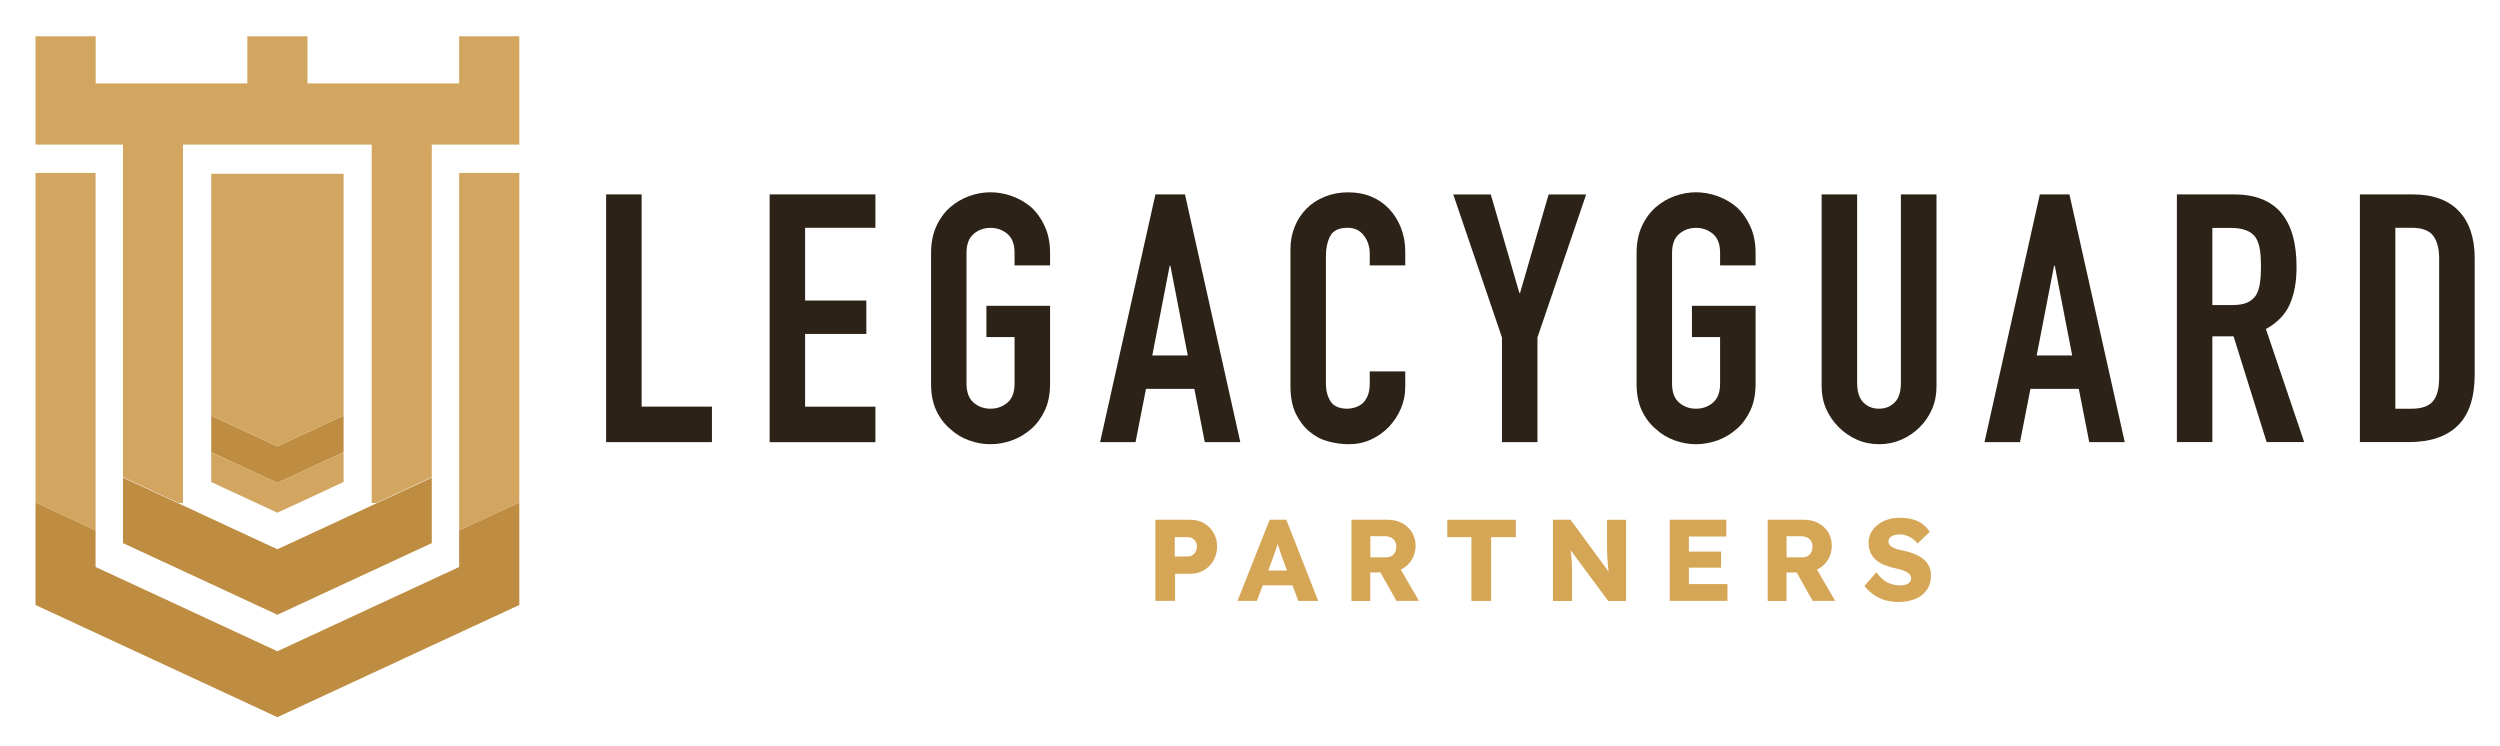 <?xml version="1.0" encoding="UTF-8"?> <svg xmlns="http://www.w3.org/2000/svg" id="Layer_1" data-name="Layer 1" viewBox="0 0 452.71 135.06"><defs><style> .cls-1 { fill: #d6a657; } .cls-2 { fill: #2c2217; } .cls-3 { fill: #be8d42; } .cls-4 { fill: #d2a660; } </style></defs><g><g><path class="cls-2" d="M109.76,80.06v-44.86h6.43v38.43h12.73v6.43h-19.15Z"></path><path class="cls-2" d="M139.37,80.06v-44.86h19.15v6.05h-12.73v13.17h11.09v6.05h-11.09v13.17h12.73v6.43h-19.15Z"></path><path class="cls-2" d="M168.6,45.79c0-1.8.31-3.4.94-4.79.63-1.39,1.47-2.54,2.52-3.47,1.01-.88,2.15-1.55,3.43-2.02,1.28-.46,2.57-.69,3.87-.69s2.59.23,3.88.69c1.28.46,2.45,1.13,3.5,2.02,1.01.92,1.83,2.08,2.46,3.47.63,1.39.95,2.98.95,4.79v2.27h-6.43v-2.27c0-1.55-.43-2.7-1.29-3.43-.86-.73-1.88-1.1-3.06-1.1s-2.2.37-3.06,1.1c-.86.74-1.29,1.88-1.29,3.43v23.69c0,1.55.43,2.7,1.29,3.43.86.74,1.88,1.1,3.06,1.1s2.19-.37,3.06-1.1c.86-.73,1.29-1.88,1.29-3.43v-8.44h-5.1v-5.67h11.53v14.11c0,1.89-.32,3.51-.95,4.85-.63,1.34-1.45,2.46-2.46,3.34-1.05.92-2.22,1.62-3.5,2.08-1.28.46-2.57.69-3.88.69s-2.59-.23-3.87-.69c-1.28-.46-2.43-1.15-3.43-2.08-1.05-.88-1.89-2-2.52-3.34-.63-1.34-.94-2.96-.94-4.85v-23.69Z"></path><path class="cls-2" d="M199.21,80.06l10.02-44.86h5.35l10.02,44.86h-6.43l-1.89-9.64h-8.76l-1.89,9.64h-6.43ZM215.09,64.37l-3.15-16.25h-.13l-3.15,16.25h6.43Z"></path><path class="cls-2" d="M254.47,67.27v2.77c0,1.39-.26,2.7-.79,3.94-.53,1.24-1.25,2.34-2.17,3.31-.92.97-2.01,1.73-3.24,2.3-1.24.57-2.57.85-4,.85-1.22,0-2.46-.17-3.72-.5s-2.39-.92-3.4-1.76c-1.01-.84-1.84-1.92-2.49-3.25-.65-1.32-.98-3.01-.98-5.07v-24.7c0-1.47.25-2.83.76-4.09s1.22-2.35,2.14-3.28,2.03-1.65,3.31-2.17c1.28-.52,2.7-.79,4.25-.79,3.02,0,5.48.99,7.37,2.96.92.97,1.65,2.11,2.17,3.43.52,1.32.79,2.76.79,4.32v2.52h-6.43v-2.14c0-1.26-.36-2.35-1.07-3.28-.71-.92-1.68-1.39-2.9-1.39-1.6,0-2.66.49-3.18,1.48-.53.99-.79,2.24-.79,3.75v22.93c0,1.3.28,2.39.85,3.28.57.88,1.58,1.32,3.06,1.32.42,0,.87-.07,1.35-.22.48-.15.93-.39,1.35-.72.38-.34.69-.8.95-1.39.25-.59.38-1.32.38-2.21v-2.21h6.43Z"></path><path class="cls-2" d="M271.98,80.06v-18.96l-8.82-25.89h6.8l5.17,17.83h.13l5.17-17.83h6.8l-8.82,25.89v18.96h-6.43Z"></path><path class="cls-2" d="M296.36,45.79c0-1.8.31-3.4.94-4.79.63-1.39,1.47-2.54,2.52-3.47,1.01-.88,2.15-1.55,3.43-2.02,1.28-.46,2.57-.69,3.87-.69s2.59.23,3.88.69c1.28.46,2.45,1.13,3.5,2.02,1.01.92,1.83,2.08,2.46,3.47.63,1.39.95,2.98.95,4.79v2.27h-6.43v-2.27c0-1.55-.43-2.7-1.29-3.43-.86-.73-1.88-1.1-3.06-1.1s-2.2.37-3.06,1.1c-.86.74-1.29,1.88-1.29,3.43v23.69c0,1.55.43,2.7,1.29,3.43.86.74,1.88,1.1,3.06,1.1s2.19-.37,3.06-1.1c.86-.73,1.29-1.88,1.29-3.43v-8.44h-5.1v-5.67h11.53v14.11c0,1.89-.32,3.51-.95,4.85-.63,1.34-1.45,2.46-2.46,3.34-1.05.92-2.22,1.62-3.5,2.08-1.28.46-2.57.69-3.88.69s-2.59-.23-3.87-.69c-1.28-.46-2.43-1.15-3.43-2.08-1.05-.88-1.89-2-2.52-3.34-.63-1.34-.94-2.96-.94-4.85v-23.69Z"></path><path class="cls-2" d="M350.67,35.2v34.78c0,1.47-.26,2.83-.79,4.06-.53,1.24-1.27,2.34-2.24,3.31s-2.08,1.72-3.34,2.27c-1.26.55-2.6.82-4.03.82s-2.76-.27-4-.82c-1.24-.54-2.34-1.3-3.31-2.27-.97-.97-1.72-2.07-2.27-3.31-.55-1.24-.82-2.59-.82-4.06v-34.78h6.43v34.15c0,1.6.38,2.77,1.13,3.53.76.76,1.7,1.13,2.83,1.13s2.08-.38,2.83-1.13c.76-.76,1.13-1.93,1.13-3.53v-34.15h6.43Z"></path><path class="cls-2" d="M359.36,80.06l10.02-44.86h5.36l10.02,44.86h-6.43l-1.89-9.64h-8.76l-1.89,9.64h-6.43ZM375.24,64.37l-3.15-16.25h-.13l-3.15,16.25h6.43Z"></path><path class="cls-2" d="M394.2,80.06v-44.86h10.33c7.56,0,11.34,4.39,11.34,13.17,0,2.65-.41,4.89-1.23,6.74-.82,1.85-2.26,3.34-4.32,4.47l6.93,20.47h-6.8l-5.99-19.15h-3.84v19.15h-6.43ZM400.62,41.25v13.99h3.65c1.13,0,2.04-.16,2.71-.47.67-.31,1.2-.77,1.57-1.35.34-.59.57-1.31.69-2.17.13-.86.19-1.86.19-2.99s-.06-2.13-.19-2.99c-.13-.86-.38-1.61-.76-2.24-.8-1.18-2.31-1.76-4.54-1.76h-3.34Z"></path><path class="cls-2" d="M427.34,80.06v-44.86h9.51c3.7,0,6.5,1.01,8.41,3.02s2.87,4.87,2.87,8.57v20.98c0,4.2-1.02,7.3-3.06,9.29-2.04,2-4.97,2.99-8.79,2.99h-8.95ZM433.76,41.25v32.76h2.96c1.81,0,3.09-.45,3.84-1.35.76-.9,1.13-2.32,1.13-4.25v-21.61c0-1.76-.36-3.13-1.07-4.1-.71-.96-2.02-1.45-3.91-1.45h-2.96Z"></path></g><g><path class="cls-1" d="M209.22,108.82v-14.7h6.34c.92,0,1.75.21,2.47.63.72.42,1.29.99,1.72,1.72.43.73.64,1.55.64,2.46s-.21,1.8-.64,2.55c-.43.75-1,1.34-1.72,1.77-.72.43-1.54.65-2.47.65h-2.77v4.91h-3.57ZM212.73,100.77h2.33c.31,0,.59-.08.84-.23.25-.15.46-.36.61-.63.15-.27.23-.57.23-.92s-.08-.67-.23-.92c-.15-.25-.36-.45-.61-.59s-.53-.21-.84-.21h-2.33v3.51Z"></path><path class="cls-1" d="M224.09,108.82l5.82-14.7h3.02l5.78,14.7h-3.61l-2.77-7.46c-.11-.29-.22-.61-.34-.95s-.22-.68-.34-1.04-.22-.71-.33-1.05c-.11-.34-.19-.66-.26-.96l.63-.02c-.08.35-.18.69-.28,1.03-.11.34-.21.67-.32,1-.1.33-.22.66-.35.99-.13.33-.25.67-.36,1.02l-2.77,7.43h-3.53ZM226.86,106l1.11-2.69h6.76l1.09,2.69h-8.97Z"></path><path class="cls-1" d="M244.73,108.82v-14.7h6.61c.94,0,1.79.2,2.55.61s1.36.96,1.8,1.67c.43.71.65,1.51.65,2.41s-.22,1.75-.65,2.49c-.43.73-1.03,1.31-1.79,1.73s-1.61.63-2.56.63h-3.21v5.17h-3.4ZM248.13,100.92h2.9c.36,0,.68-.08.96-.24.27-.16.48-.39.63-.68.15-.29.22-.63.22-1.01s-.08-.71-.25-1-.41-.51-.72-.66c-.31-.15-.7-.23-1.14-.23h-2.58v3.82ZM252.88,108.82l-3.74-6.64,3.65-.53,4.16,7.16h-4.07Z"></path><path class="cls-1" d="M266.45,108.82v-11.55h-4.37v-3.15h12.41v3.15h-4.47v11.55h-3.57Z"></path><path class="cls-1" d="M281.21,108.82v-14.7h3.19l7.71,10.5-.69-.1c-.07-.46-.12-.9-.17-1.32-.04-.42-.08-.83-.12-1.24-.04-.41-.06-.82-.08-1.24-.02-.42-.04-.87-.04-1.36,0-.49-.01-1.02-.01-1.6v-3.63h3.46v14.7h-3.23l-8.04-10.84,1.07.15c.07.67.13,1.24.18,1.71.05.47.09.89.13,1.25.04.36.06.69.07.99.01.29.02.58.03.87s.01.61.01.96v4.91h-3.46Z"></path><path class="cls-1" d="M302.36,108.82v-14.7h10.25v3.04h-6.78v8.61h6.99v3.04h-10.46ZM304.04,102.79v-2.9h7.62v2.9h-7.62Z"></path><path class="cls-1" d="M320.1,108.82v-14.7h6.62c.94,0,1.79.2,2.55.61.76.41,1.36.96,1.79,1.67.43.71.65,1.51.65,2.41s-.22,1.75-.65,2.49c-.43.73-1.03,1.31-1.78,1.73-.76.42-1.61.63-2.56.63h-3.21v5.17h-3.4ZM323.5,100.92h2.9c.36,0,.68-.08.96-.24.27-.16.48-.39.63-.68.15-.29.22-.63.22-1.01s-.08-.71-.25-1-.41-.51-.72-.66c-.32-.15-.7-.23-1.14-.23h-2.58v3.82ZM328.25,108.82l-3.74-6.64,3.65-.53,4.16,7.16h-4.07Z"></path><path class="cls-1" d="M343.92,109.02c-.97,0-1.84-.12-2.61-.35-.78-.23-1.47-.57-2.07-1.01-.6-.44-1.14-.96-1.62-1.56l2.16-2.46c.7.94,1.4,1.57,2.11,1.89.71.32,1.44.48,2.19.48.38,0,.72-.05,1.03-.15.31-.1.55-.24.71-.43.17-.19.25-.42.25-.7,0-.21-.05-.4-.16-.57-.11-.17-.25-.32-.43-.44s-.4-.24-.65-.35c-.25-.1-.52-.2-.8-.27s-.57-.14-.86-.2c-.81-.18-1.52-.41-2.12-.67-.6-.27-1.1-.59-1.5-.98-.4-.38-.7-.83-.89-1.32s-.29-1.05-.29-1.67c0-.66.15-1.26.45-1.82.3-.55.71-1.03,1.22-1.43.51-.4,1.1-.71,1.77-.92.67-.22,1.37-.33,2.1-.33.97,0,1.8.1,2.49.3.69.2,1.29.49,1.78.87s.92.83,1.27,1.37l-2.21,2.12c-.29-.36-.61-.67-.96-.9-.34-.24-.71-.42-1.09-.55-.39-.13-.78-.19-1.19-.19s-.78.05-1.08.16-.54.25-.7.44c-.17.19-.25.42-.25.68,0,.24.07.44.21.61.14.17.33.32.57.45.24.13.51.25.82.34.31.09.63.17.97.22.77.15,1.47.36,2.09.61s1.16.56,1.62.92.8.79,1.05,1.29.37,1.07.37,1.73c0,1.02-.25,1.89-.75,2.59-.5.71-1.18,1.25-2.04,1.62-.86.37-1.85.56-2.97.56Z"></path></g></g><g><polygon class="cls-4" points="17.31 31.31 17.31 96.05 6.44 91 6.43 91 6.43 31.31 17.31 31.31"></polygon><polygon class="cls-4" points="94.04 31.31 94.04 91 94.03 91 83.14 96.05 83.14 31.31 94.04 31.31"></polygon><polygon class="cls-4" points="94.04 6.57 94.04 26.19 78.19 26.19 78.19 86.41 68.3 91 68.12 91.08 67.31 91.08 67.31 26.19 33.14 26.19 33.14 91.08 32.34 91.08 32.16 91 22.27 86.41 22.27 26.19 6.43 26.19 6.43 6.57 17.33 6.57 17.33 15.1 44.79 15.1 44.79 6.57 55.68 6.57 55.68 15.1 83.14 15.1 83.14 6.57 94.04 6.57"></polygon><polygon class="cls-3" points="62.22 75.26 62.22 81.88 50.23 87.44 38.25 81.88 38.25 75.27 50.23 80.82 62.22 75.26"></polygon><polygon class="cls-4" points="62.22 31.47 62.22 75.26 50.23 80.82 38.25 75.27 38.25 31.47 62.22 31.47"></polygon><polygon class="cls-4" points="50.23 87.44 62.22 81.88 62.22 87.28 54.21 91 50.23 92.84 46.25 91 38.25 87.29 38.25 81.88 50.23 87.44"></polygon><polygon class="cls-3" points="94.04 91 94.04 109.55 94.03 109.56 78.19 116.9 67.31 121.95 50.23 129.87 33.14 121.94 22.27 116.9 6.44 109.56 6.43 109.55 6.43 91 6.44 91 17.31 96.05 17.31 102.67 17.33 102.68 22.27 104.97 32.16 109.55 33.14 110.01 50.23 117.93 67.31 110.01 68.3 109.55 78.19 104.97 83.14 102.67 83.14 96.05 94.03 91 94.04 91"></polygon><polygon class="cls-3" points="78.19 86.49 78.19 98.35 67.31 103.4 50.23 111.32 33.14 103.39 22.27 98.35 22.27 86.49 32.16 91.08 33.14 91.53 38.09 93.83 46.25 97.62 50.23 99.46 54.21 97.62 62.35 93.84 67.3 91.55 67.31 91.54 68.3 91.08 78.19 86.49"></polygon></g></svg> 